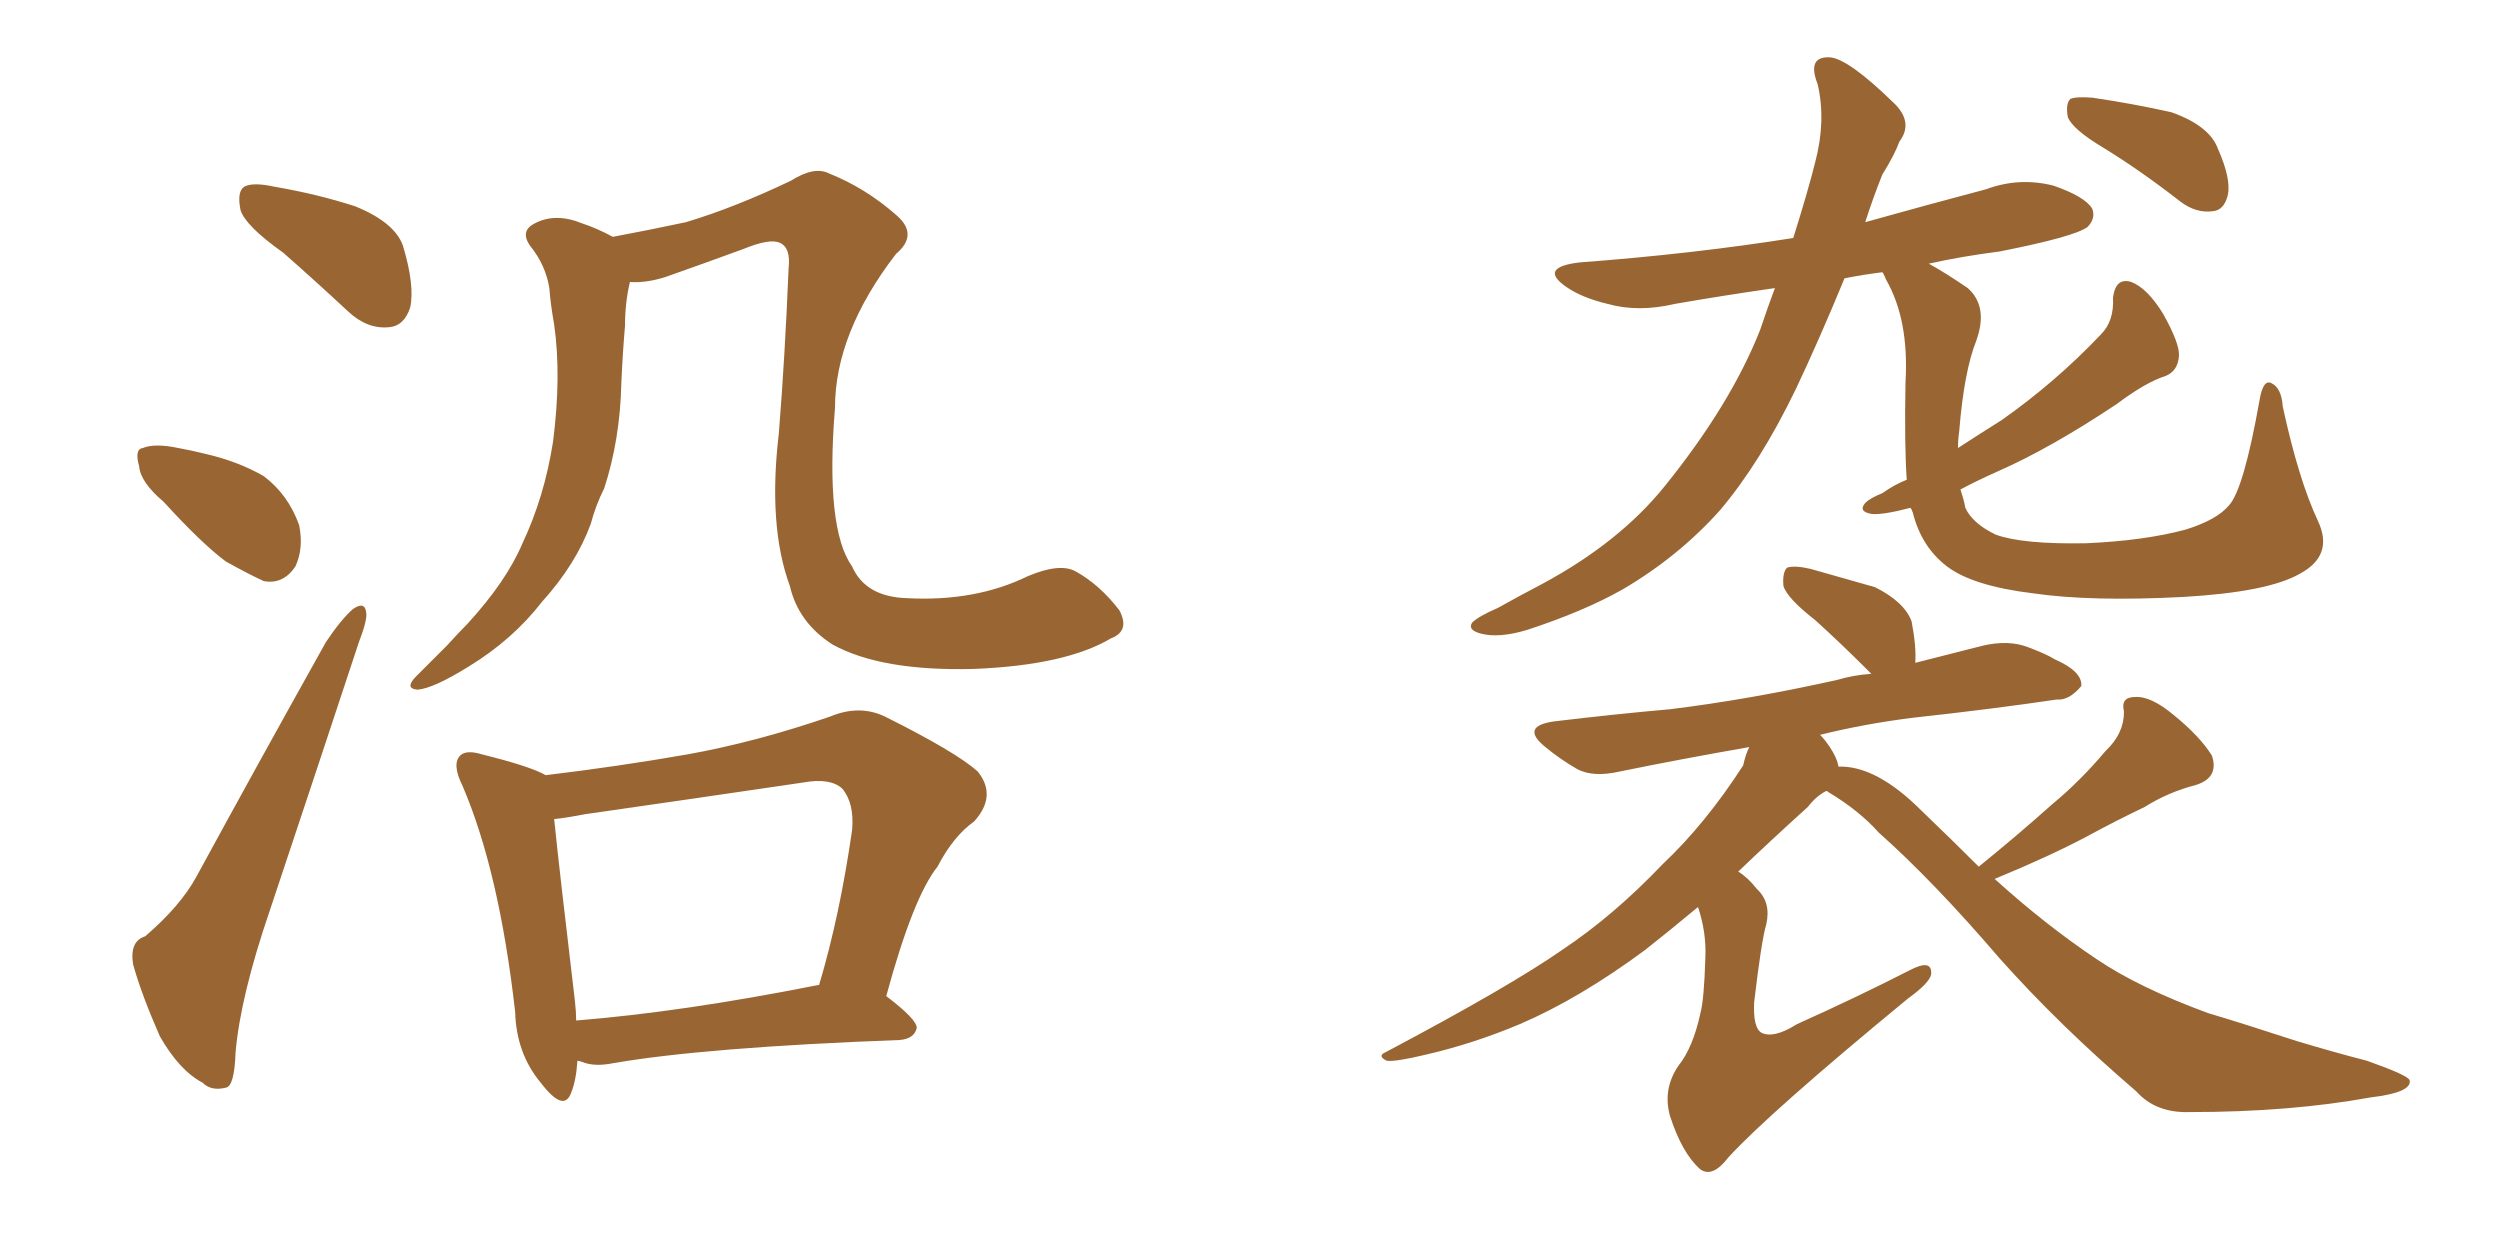 <svg xmlns="http://www.w3.org/2000/svg" xmlns:xlink="http://www.w3.org/1999/xlink" width="300" height="150"><path fill="#996633" padding="10" d="M69.29 127.29L69.29 127.29Q69.14 129.64 68.55 131.10L68.55 131.10Q67.68 133.59 64.89 129.93L64.89 129.93Q61.96 126.42 61.82 121.44L61.82 121.44Q59.91 104.59 55.52 94.34L55.52 94.34Q54.20 91.70 55.22 90.67L55.22 90.67Q55.96 89.94 57.86 90.53L57.86 90.53Q63.72 91.99 65.48 93.02L65.48 93.02Q74.12 91.99 82.47 90.53L82.47 90.53Q90.67 89.06 99.61 85.99L99.61 85.99Q103.13 84.52 106.20 85.99L106.20 85.99Q114.70 90.23 117.33 92.58L117.33 92.58Q119.68 95.51 116.89 98.58L116.89 98.58Q114.40 100.34 112.50 104.00L112.50 104.00Q109.57 107.67 106.35 119.53L106.35 119.53Q110.01 122.31 110.01 123.34L110.01 123.34Q109.72 124.66 107.96 124.80L107.96 124.80Q84.52 125.68 73.54 127.59L73.54 127.59Q71.34 128.03 69.87 127.44L69.87 127.44Q69.43 127.29 69.29 127.29ZM98.14 118.21L98.14 118.21Q98.14 118.21 98.29 118.21L98.29 118.21Q100.78 109.86 102.25 99.61L102.25 99.61Q102.54 96.39 101.07 94.63L101.07 94.63Q99.61 93.31 96.39 93.90L96.39 93.90Q83.50 95.80 70.17 97.71L70.17 97.71Q67.97 98.14 66.50 98.29L66.50 98.29Q67.09 104.15 68.99 120.12L68.99 120.12Q69.14 121.44 69.14 122.46L69.14 122.46Q81.88 121.44 98.14 118.21ZM33.98 30.32L33.98 30.32Q29.44 27.10 28.86 25.20L28.86 25.20Q28.42 23.00 29.30 22.41L29.30 22.41Q30.32 21.83 32.96 22.41L32.96 22.41Q38.09 23.29 42.63 24.76L42.63 24.76Q47.31 26.66 48.34 29.44L48.34 29.44Q49.80 34.28 49.22 36.91L49.22 36.91Q48.49 39.11 46.73 39.26L46.73 39.26Q44.09 39.55 41.75 37.35L41.75 37.35Q37.65 33.54 33.98 30.32ZM19.63 60.21L19.63 60.21Q16.85 57.86 16.70 55.96L16.70 55.96Q16.11 53.91 17.14 53.76L17.14 53.76Q18.60 53.17 21.39 53.76L21.39 53.76Q23.00 54.05 24.76 54.49L24.76 54.49Q28.56 55.37 31.64 57.13L31.64 57.13Q34.57 59.33 35.89 62.99L35.89 62.99Q36.47 65.77 35.45 67.97L35.45 67.97Q33.98 70.17 31.64 69.73L31.64 69.73Q29.74 68.85 27.10 67.38L27.10 67.38Q24.17 65.19 19.63 60.21ZM17.43 112.35L17.43 112.35Q21.68 108.69 23.58 105.18L23.58 105.18Q30.76 91.99 39.11 77.05L39.11 77.05Q40.87 74.41 42.33 73.10L42.33 73.10Q43.80 72.07 43.95 73.54L43.95 73.54Q44.09 74.41 43.07 77.05L43.07 77.05Q38.09 92.14 32.37 109.28L32.37 109.28Q28.86 119.53 28.27 126.27L28.27 126.27Q28.13 130.37 27.10 130.52L27.10 130.52Q25.34 130.96 24.32 129.93L24.32 129.93Q21.53 128.47 19.19 124.37L19.19 124.37Q16.99 119.38 15.97 115.72L15.97 115.72Q15.53 112.94 17.43 112.35ZM133.30 76.61L133.30 76.61L133.30 76.61Q127.88 79.83 116.89 80.27L116.89 80.27Q105.76 80.57 99.90 77.34L99.90 77.34Q95.80 74.71 94.78 70.31L94.78 70.31Q92.14 63.13 93.46 52.00L93.46 52.00Q94.19 42.92 94.63 32.23L94.63 32.23Q94.92 29.74 93.60 29.15L93.60 29.15Q92.43 28.56 89.21 29.88L89.21 29.88Q84.81 31.49 79.83 33.25L79.83 33.25Q77.49 33.98 75.59 33.84L75.59 33.84Q75 36.33 75 39.11L75 39.11Q74.71 42.48 74.56 46.00L74.56 46.00Q74.41 52.73 72.51 58.59L72.51 58.59Q71.48 60.64 70.90 62.84L70.90 62.84Q69.14 67.68 65.04 72.22L65.04 72.22Q61.52 76.76 56.25 79.98L56.25 79.98Q52.00 82.62 50.10 82.76L50.10 82.76Q48.49 82.62 49.95 81.15L49.95 81.15Q51.71 79.39 53.61 77.49L53.61 77.49Q55.08 75.88 56.10 74.85L56.10 74.85Q60.79 69.73 62.70 65.19L62.70 65.19Q65.33 59.62 66.36 53.03L66.36 53.03Q67.38 45.12 66.50 38.96L66.50 38.96Q66.06 36.47 65.92 34.57L65.92 34.57Q65.48 31.79 63.57 29.44L63.57 29.44Q62.40 27.69 64.16 26.81L64.16 26.81Q66.65 25.49 69.87 26.81L69.87 26.81Q71.63 27.39 73.54 28.42L73.54 28.42Q78.22 27.54 82.32 26.66L82.32 26.66Q88.18 24.90 94.92 21.68L94.92 21.68Q97.71 19.92 99.46 20.80L99.46 20.80Q103.86 22.56 107.52 25.78L107.52 25.78Q110.30 28.13 107.52 30.47L107.52 30.47Q100.20 39.99 100.20 48.93L100.20 48.93Q99.02 63.43 102.25 67.97L102.25 67.97Q103.86 71.63 108.84 71.78L108.84 71.78Q117.04 72.22 123.34 69.14L123.34 69.14Q127.15 67.53 129.05 68.55L129.05 68.55Q131.98 70.17 134.33 73.24L134.33 73.24Q135.64 75.73 133.30 76.61ZM252.39 17.72L252.39 17.72Q248.73 15.53 248.14 14.06L248.14 14.06Q247.85 12.45 248.44 11.87L248.44 11.87Q249.17 11.57 251.07 11.72L251.07 11.72Q256.05 12.45 260.60 13.48L260.60 13.48Q265.14 15.09 266.16 17.87L266.16 17.87Q267.77 21.53 267.33 23.44L267.33 23.44Q266.89 25.20 265.58 25.34L265.58 25.34Q263.53 25.63 261.62 24.17L261.62 24.17Q256.93 20.51 252.39 17.72ZM228.81 57.57L228.81 57.57Q228.52 53.47 228.66 45.85L228.66 45.85Q229.10 38.38 226.32 33.54L226.32 33.54Q226.03 32.81 225.88 32.67L225.88 32.67Q223.54 32.96 221.34 33.40L221.34 33.40Q218.26 40.87 215.48 46.73L215.48 46.73Q211.23 55.52 206.40 61.23L206.40 61.23Q201.42 66.80 194.68 70.75L194.68 70.75Q189.99 73.39 183.25 75.59L183.25 75.59Q179.88 76.61 177.69 76.03L177.69 76.03Q176.07 75.59 176.66 74.71L176.66 74.71Q177.39 73.97 179.74 72.95L179.74 72.95Q182.37 71.48 185.16 70.02L185.16 70.02Q194.38 65.04 199.80 58.30L199.80 58.30Q207.71 48.49 211.23 39.55L211.23 39.55Q212.11 36.91 212.99 34.57L212.99 34.57Q206.84 35.45 200.98 36.47L200.98 36.47Q196.58 37.50 192.92 36.47L192.92 36.47Q189.84 35.74 187.94 34.42L187.94 34.42Q184.57 32.08 189.55 31.49L189.55 31.49Q203.17 30.47 215.19 28.56L215.19 28.56Q216.94 23.00 217.82 19.48L217.82 19.48Q219.14 14.50 218.12 10.11L218.12 10.11Q216.80 6.74 219.58 6.88L219.58 6.88Q221.78 7.03 227.20 12.30L227.20 12.30Q229.69 14.65 227.93 16.99L227.93 16.99Q227.34 18.60 225.88 20.95L225.88 20.95Q224.71 23.88 223.83 26.66L223.83 26.66Q231.15 24.61 238.33 22.71L238.33 22.71Q242.29 21.24 246.39 22.27L246.39 22.27Q250.20 23.58 251.07 25.05L251.07 25.05Q251.51 26.22 250.49 27.25L250.49 27.25Q248.88 28.42 239.94 30.18L239.94 30.18Q235.40 30.76 231.45 31.64L231.45 31.64Q233.35 32.67 236.13 34.57L236.13 34.57Q238.62 36.77 237.16 40.87L237.16 40.87Q235.69 44.53 235.11 51.71L235.11 51.71Q234.96 52.73 234.96 53.76L234.96 53.76Q237.89 51.86 240.23 50.39L240.23 50.39Q246.68 45.85 252.10 40.14L252.10 40.14Q253.71 38.53 253.56 35.74L253.56 35.74Q253.86 33.25 255.76 33.84L255.76 33.84Q257.67 34.57 259.57 37.65L259.57 37.65Q261.62 41.31 261.47 42.77L261.47 42.77Q261.33 44.53 259.86 45.12L259.86 45.12Q257.52 45.85 254.00 48.49L254.00 48.49Q246.09 53.76 239.79 56.54L239.79 56.54Q237.16 57.71 235.25 58.74L235.25 58.74Q235.69 60.06 235.84 60.94L235.84 60.94Q236.72 62.84 239.50 64.16L239.50 64.16Q242.72 65.33 250.34 65.19L250.34 65.19Q257.23 64.89 262.21 63.57L262.21 63.57Q266.02 62.40 267.48 60.64L267.48 60.64Q269.24 58.74 271.14 48.05L271.14 48.05Q271.58 45.41 272.61 46.00L272.61 46.00Q273.78 46.58 273.93 48.78L273.93 48.78Q275.83 57.57 278.17 62.55L278.17 62.55Q280.08 66.65 275.98 68.85L275.98 68.85Q272.17 71.04 262.06 71.63L262.06 71.63Q250.93 72.22 243.90 71.19L243.90 71.19Q236.72 70.31 233.64 67.97L233.64 67.97Q230.57 65.63 229.54 61.52L229.54 61.52Q229.39 61.08 229.25 60.94L229.25 60.94Q225.88 61.82 224.56 61.67L224.56 61.67Q222.95 61.38 223.83 60.35L223.83 60.35Q224.41 59.77 225.88 59.18L225.88 59.18Q227.34 58.15 228.81 57.57ZM237.45 104.00L237.45 104.00L237.45 104.00Q242.14 100.20 246.24 96.53L246.24 96.53Q249.61 93.75 252.69 90.09L252.69 90.09Q254.88 88.04 254.88 85.40L254.88 85.40Q254.44 83.64 256.20 83.64L256.20 83.64Q258.11 83.50 260.89 85.84L260.89 85.84Q263.96 88.33 265.43 90.67L265.43 90.67Q266.31 93.31 263.53 94.19L263.53 94.19Q260.16 95.07 257.37 96.83L257.37 96.83Q254.00 98.44 250.49 100.34L250.49 100.34Q246.09 102.69 239.36 105.47L239.36 105.47Q245.51 111.04 251.66 115.14L251.66 115.14Q256.64 118.51 264.99 121.58L264.99 121.58Q268.95 122.75 275.68 124.95L275.68 124.95Q280.08 126.27 284.03 127.29L284.03 127.29Q289.01 129.05 289.16 129.64L289.16 129.64Q289.45 131.10 284.47 131.69L284.47 131.69Q274.80 133.45 262.79 133.45L262.79 133.45Q258.69 133.59 256.35 130.96L256.35 130.96Q247.12 123.05 239.94 114.99L239.94 114.99Q232.03 105.76 225.44 99.90L225.44 99.90Q223.10 97.27 219.43 95.07L219.43 95.07Q219.29 94.92 219.14 94.92L219.14 94.92Q217.97 95.51 216.94 96.83L216.94 96.83Q212.26 101.07 208.59 104.59L208.59 104.59Q209.77 105.32 210.79 106.64L210.79 106.64Q212.55 108.25 211.96 110.89L211.96 110.89Q211.38 112.79 210.50 120.26L210.50 120.26Q210.35 123.34 211.38 123.93L211.38 123.93Q212.84 124.66 215.63 122.90L215.63 122.90Q222.80 119.68 229.10 116.46L229.10 116.46Q231.88 114.99 231.74 116.89L231.74 116.89Q231.59 117.92 228.96 119.82L228.96 119.82Q212.40 133.45 207.42 138.87L207.42 138.87Q205.52 141.36 204.05 140.33L204.05 140.33Q201.86 138.43 200.39 133.89L200.39 133.89Q199.51 130.66 201.42 127.88L201.42 127.88Q203.17 125.68 204.05 121.58L204.05 121.58Q204.49 119.97 204.64 114.99L204.64 114.99Q204.79 111.91 203.76 108.84L203.76 108.84Q200.24 111.77 197.46 113.96L197.46 113.96Q189.55 119.82 182.37 122.90L182.37 122.90Q176.81 125.24 171.09 126.56L171.09 126.56Q167.43 127.44 166.41 127.29L166.41 127.29Q165.23 126.71 166.26 126.27L166.26 126.27Q181.20 118.36 187.50 113.96L187.50 113.96Q193.65 109.86 199.51 103.71L199.51 103.71Q204.64 98.88 209.18 91.85L209.18 91.85Q209.47 90.53 209.91 89.65L209.91 89.65Q201.56 91.11 194.38 92.58L194.38 92.58Q191.16 93.31 189.26 92.29L189.26 92.29Q187.21 91.11 185.45 89.65L185.45 89.65Q182.37 87.16 186.47 86.57L186.47 86.57Q193.80 85.69 200.39 85.11L200.39 85.11Q209.91 83.94 220.46 81.59L220.46 81.59Q222.36 81.01 224.56 80.86L224.56 80.86Q224.27 80.57 224.12 80.42L224.12 80.42Q220.90 77.20 217.82 74.41L217.82 74.41Q214.45 71.78 214.01 70.31L214.01 70.31Q213.87 68.70 214.45 68.12L214.45 68.12Q215.33 67.82 217.24 68.26L217.24 68.26Q221.34 69.43 225 70.46L225 70.46Q228.52 72.22 229.39 74.56L229.39 74.56Q229.98 77.64 229.83 79.54L229.83 79.54Q233.79 78.52 237.89 77.49L237.89 77.49Q240.97 76.76 243.31 77.64L243.31 77.64Q245.65 78.52 246.53 79.10L246.53 79.10Q249.90 80.57 249.76 82.32L249.76 82.32Q248.29 84.08 246.83 83.94L246.83 83.94Q238.92 85.11 229.54 86.13L229.54 86.13Q223.68 86.87 218.41 88.18L218.41 88.18Q218.99 88.77 219.58 89.65L219.58 89.65Q220.46 90.97 220.61 91.99L220.61 91.99Q225.15 91.85 230.57 97.27L230.57 97.27Q234.23 100.78 237.45 104.00Z"/></svg>